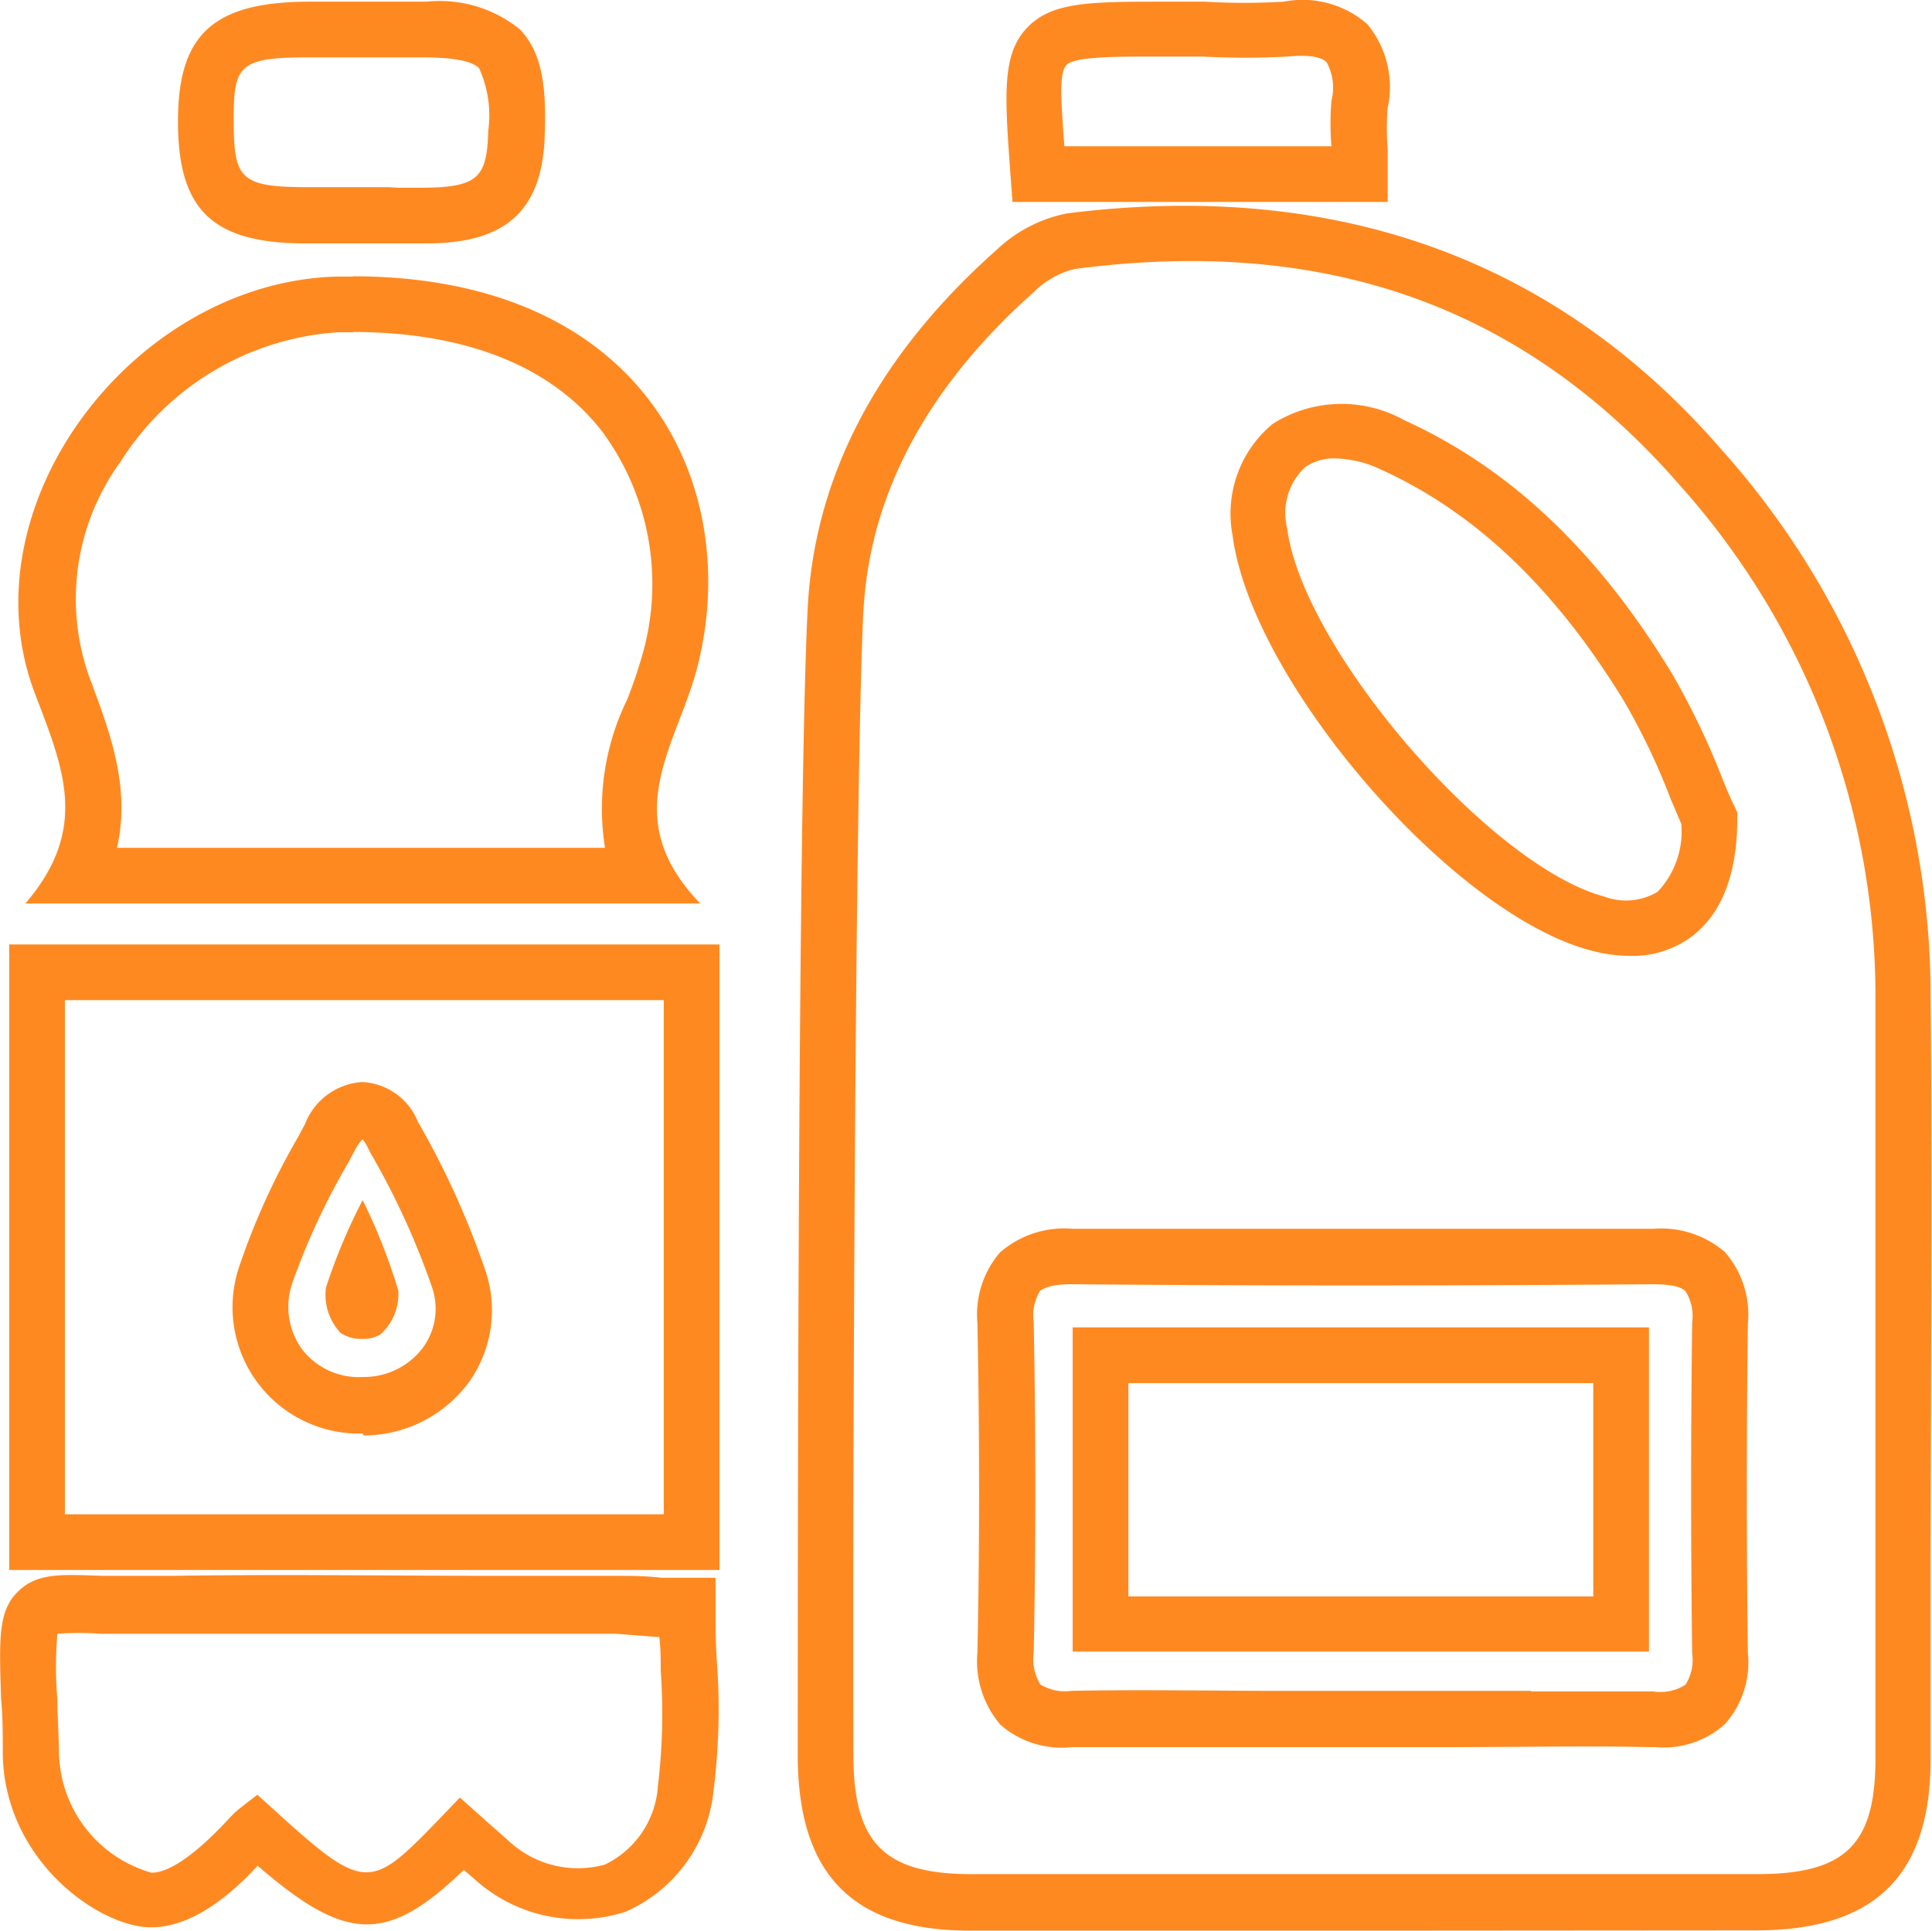 <svg viewBox="0 0 69.36 69.32" xmlns="http://www.w3.org/2000/svg"><g fill="#ff8921" transform="translate(-.49 -.34)"><path d="m49.66 69.66h-14.34c-4.2 0-6.17-2-6.19-6.24 0-6.37 0-33.88.35-41.11.21-4.81 2.49-9.18 6.79-13a5.1 5.1 0 0 1 2.54-1.31c9.65-1.21 17.55 1.64 23.48 8.48a29.44 29.44 0 0 1 7.51 19.5c.07 7.34 0 14.8 0 22v5.52c0 4.18-2 6.14-6.24 6.15zm-18.18-47.28c-.32 7.21-.38 34.66-.35 41 0 3.13 1.11 4.24 4.19 4.25h28.25c3.18 0 4.25-1.06 4.25-4.16v-5.47c0-7.21 0-14.66 0-22a27.52 27.52 0 0 0 -7-18.21c-5.58-6.43-12.69-8.99-21.76-7.79a3.18 3.18 0 0 0 -1.47.84c-3.87 3.45-5.93 7.35-6.11 11.6zm28.45 40.69h-.14c-2.45-.05-4.95 0-7.37 0h-6c-2.44 0-5 0-7.45 0a3.34 3.34 0 0 1 -2.57-.81 3.51 3.51 0 0 1 -.82-2.59c.08-3.82.08-7.79 0-11.82a3.42 3.42 0 0 1 .81-2.54 3.5 3.5 0 0 1 2.61-.85h20.85a3.49 3.49 0 0 1 2.57.84 3.41 3.41 0 0 1 .82 2.57c-.05 3.94-.05 7.92 0 11.82a3.33 3.33 0 0 1 -.83 2.56 3.29 3.29 0 0 1 -2.48.82zm-4.47-2h4.37a1.69 1.69 0 0 0 1.17-.24 1.66 1.66 0 0 0 .24-1.12c-.05-3.92-.05-7.92 0-11.88a1.68 1.68 0 0 0 -.24-1.13c-.17-.17-.53-.24-1.14-.25-7.39.06-14.22.06-20.88 0-.74 0-1 .13-1.15.24a1.67 1.67 0 0 0 -.23 1.1c.08 4.06.08 8.06 0 11.9a1.72 1.72 0 0 0 .24 1.13 1.68 1.68 0 0 0 1.11.23c2.5-.05 5 0 7.5 0h9zm3.54-26.41a5.5 5.5 0 0 1 -1.42-.2c-5-1.33-12.17-9.69-12.84-14.9a4.18 4.18 0 0 1 1.44-4 4.62 4.62 0 0 1 4.73-.13c3.78 1.72 6.92 4.68 9.59 9.07a27 27 0 0 1 1.83 3.81c.16.4.31.75.44 1l.09.2v.22c0 2-.56 3.42-1.64 4.24a3.56 3.56 0 0 1 -2.22.69zm-10.57-17.86a1.76 1.76 0 0 0 -1.09.32 2.25 2.25 0 0 0 -.64 2.19c.56 4.33 7.26 12.11 11.38 13.22a2.22 2.22 0 0 0 1.92-.17 3.15 3.15 0 0 0 .85-2.44c-.12-.27-.24-.57-.38-.89a23.93 23.93 0 0 0 -1.69-3.54c-2.45-4-5.3-6.74-8.71-8.29a4 4 0 0 0 -1.64-.4z"/><path d="m13.15 12.26c4.08 0 7.2 1.25 9 3.63a9.22 9.22 0 0 1 1.39 8 16.49 16.49 0 0 1 -.54 1.58 8.92 8.92 0 0 0 -.79 5.31h-17.52c.51-2.23-.3-4.27-1-6.15a8.36 8.36 0 0 1 1.12-7.7 10 10 0 0 1 7.82-4.66h.56m0-2h-.61c-7.34.2-13.47 8.33-10.79 15.09 1 2.62 1.89 4.77-.39 7.42h24.23c-3-3.12-.87-5.6-.12-8.43 1.68-6.41-1.74-14.09-12.37-14.09z"/><path d="m26.32 56.71h-25.5v-22.46h25.5zm-23.5-2h21.5v-18.46h-21.5zm10.7-2.9a4.54 4.54 0 0 1 -4.44-6 25.5 25.5 0 0 1 2.12-4.66l.24-.45a2.36 2.36 0 0 1 2.06-1.51 2.28 2.28 0 0 1 2 1.44l.11.19a30.18 30.18 0 0 1 2.32 5.18 4.44 4.44 0 0 1 -.63 4 4.7 4.7 0 0 1 -3.76 1.88zm0-10.58a1.61 1.61 0 0 0 -.29.41l-.24.45a25.1 25.1 0 0 0 -2 4.3 2.61 2.61 0 0 0 .34 2.39 2.57 2.57 0 0 0 2.2 1 2.65 2.65 0 0 0 2.15-1.06 2.37 2.37 0 0 0 .32-2.16 27.46 27.46 0 0 0 -2.19-4.79l-.1-.19a1.34 1.34 0 0 0 -.22-.35z"/><path d="m5.91 69.54c-1.83 0-5.24-2.36-5.32-6.19 0-.75 0-1.4-.06-2-.07-2.17-.11-3.15.59-3.85s1.56-.63 3.06-.58h2.51c3.9-.06 7.87 0 11.7 0h4.22c.53 0 1.05 0 1.64.07h.93 1v1c0 .7 0 1.39.05 2.06a23.08 23.08 0 0 1 -.12 4.55 5.33 5.33 0 0 1 -3.16 4.38 5.54 5.54 0 0 1 -5.49-1.23l-.32-.27c-2.75 2.65-4.21 2.61-7.4-.15-.89.96-2.29 2.21-3.83 2.21zm-3.36-10.54a13.92 13.92 0 0 0 0 2.35c0 .56.05 1.22.06 2a4.57 4.57 0 0 0 3.32 4.23c.94 0 2.29-1.42 2.73-1.89a4.43 4.43 0 0 1 .41-.4l.66-.51.62.56c3.29 3 3.45 2.86 6 .22l.65-.68 1.12 1 .57.5a3.65 3.65 0 0 0 3.51.91 3.37 3.37 0 0 0 1.91-2.83 21.81 21.81 0 0 0 .1-4.15c0-.39 0-.79-.05-1.19l-1.55-.12h-4.23c-3.82 0-7.78 0-11.66 0-1.06 0-1.92 0-2.61 0a10.84 10.84 0 0 0 -1.56 0z"/><path d="m15.79 9.08h-3.31-1c-3.33 0-4.58-1.17-4.6-4.3s1.18-4.36 4.65-4.38h.13 4.15a4.56 4.56 0 0 1 3.35 1c.8.84.94 2.07.89 3.67-.05 2.81-1.36 4.01-4.26 4.01zm-1-2h.8c2.1 0 2.38-.38 2.43-2.06a4.08 4.08 0 0 0 -.33-2.23c-.24-.25-.86-.38-1.94-.39-1.37 0-2.74 0-4.1 0h-.13c-2.49 0-2.65.31-2.64 2.34s.25 2.32 2.67 2.32h1.3 1.6z"/><path d="m50.31 7.59h-13.47l-.07-.93c-.21-2.9-.32-4.35.58-5.31s2.29-.95 5.07-.95h1.32a24.24 24.24 0 0 0 2.84 0 3.53 3.53 0 0 1 3 .81 3.54 3.54 0 0 1 .73 3 8.75 8.75 0 0 0 0 1.47v.91zm-11.61-2h9.59a9.87 9.87 0 0 1 0-1.63 1.92 1.92 0 0 0 -.17-1.38c-.2-.21-.69-.28-1.4-.21a28.72 28.72 0 0 1 -3.07 0h-1.49c-1.68 0-3.11 0-3.39.31s-.17 1.42-.07 2.91z"/><path d="m57.69 50v7.66h-16.69v-7.66zm2-2h-20.69v11.64h20.69z"/><path d="m13.51 43.43a20.38 20.38 0 0 0 -1.32 3.15 2 2 0 0 0 .52 1.61 1.26 1.26 0 0 0 .79.22 1.11 1.11 0 0 0 .66-.17 1.94 1.94 0 0 0 .63-1.56 20.74 20.74 0 0 0 -1.28-3.25z"/></g></svg>